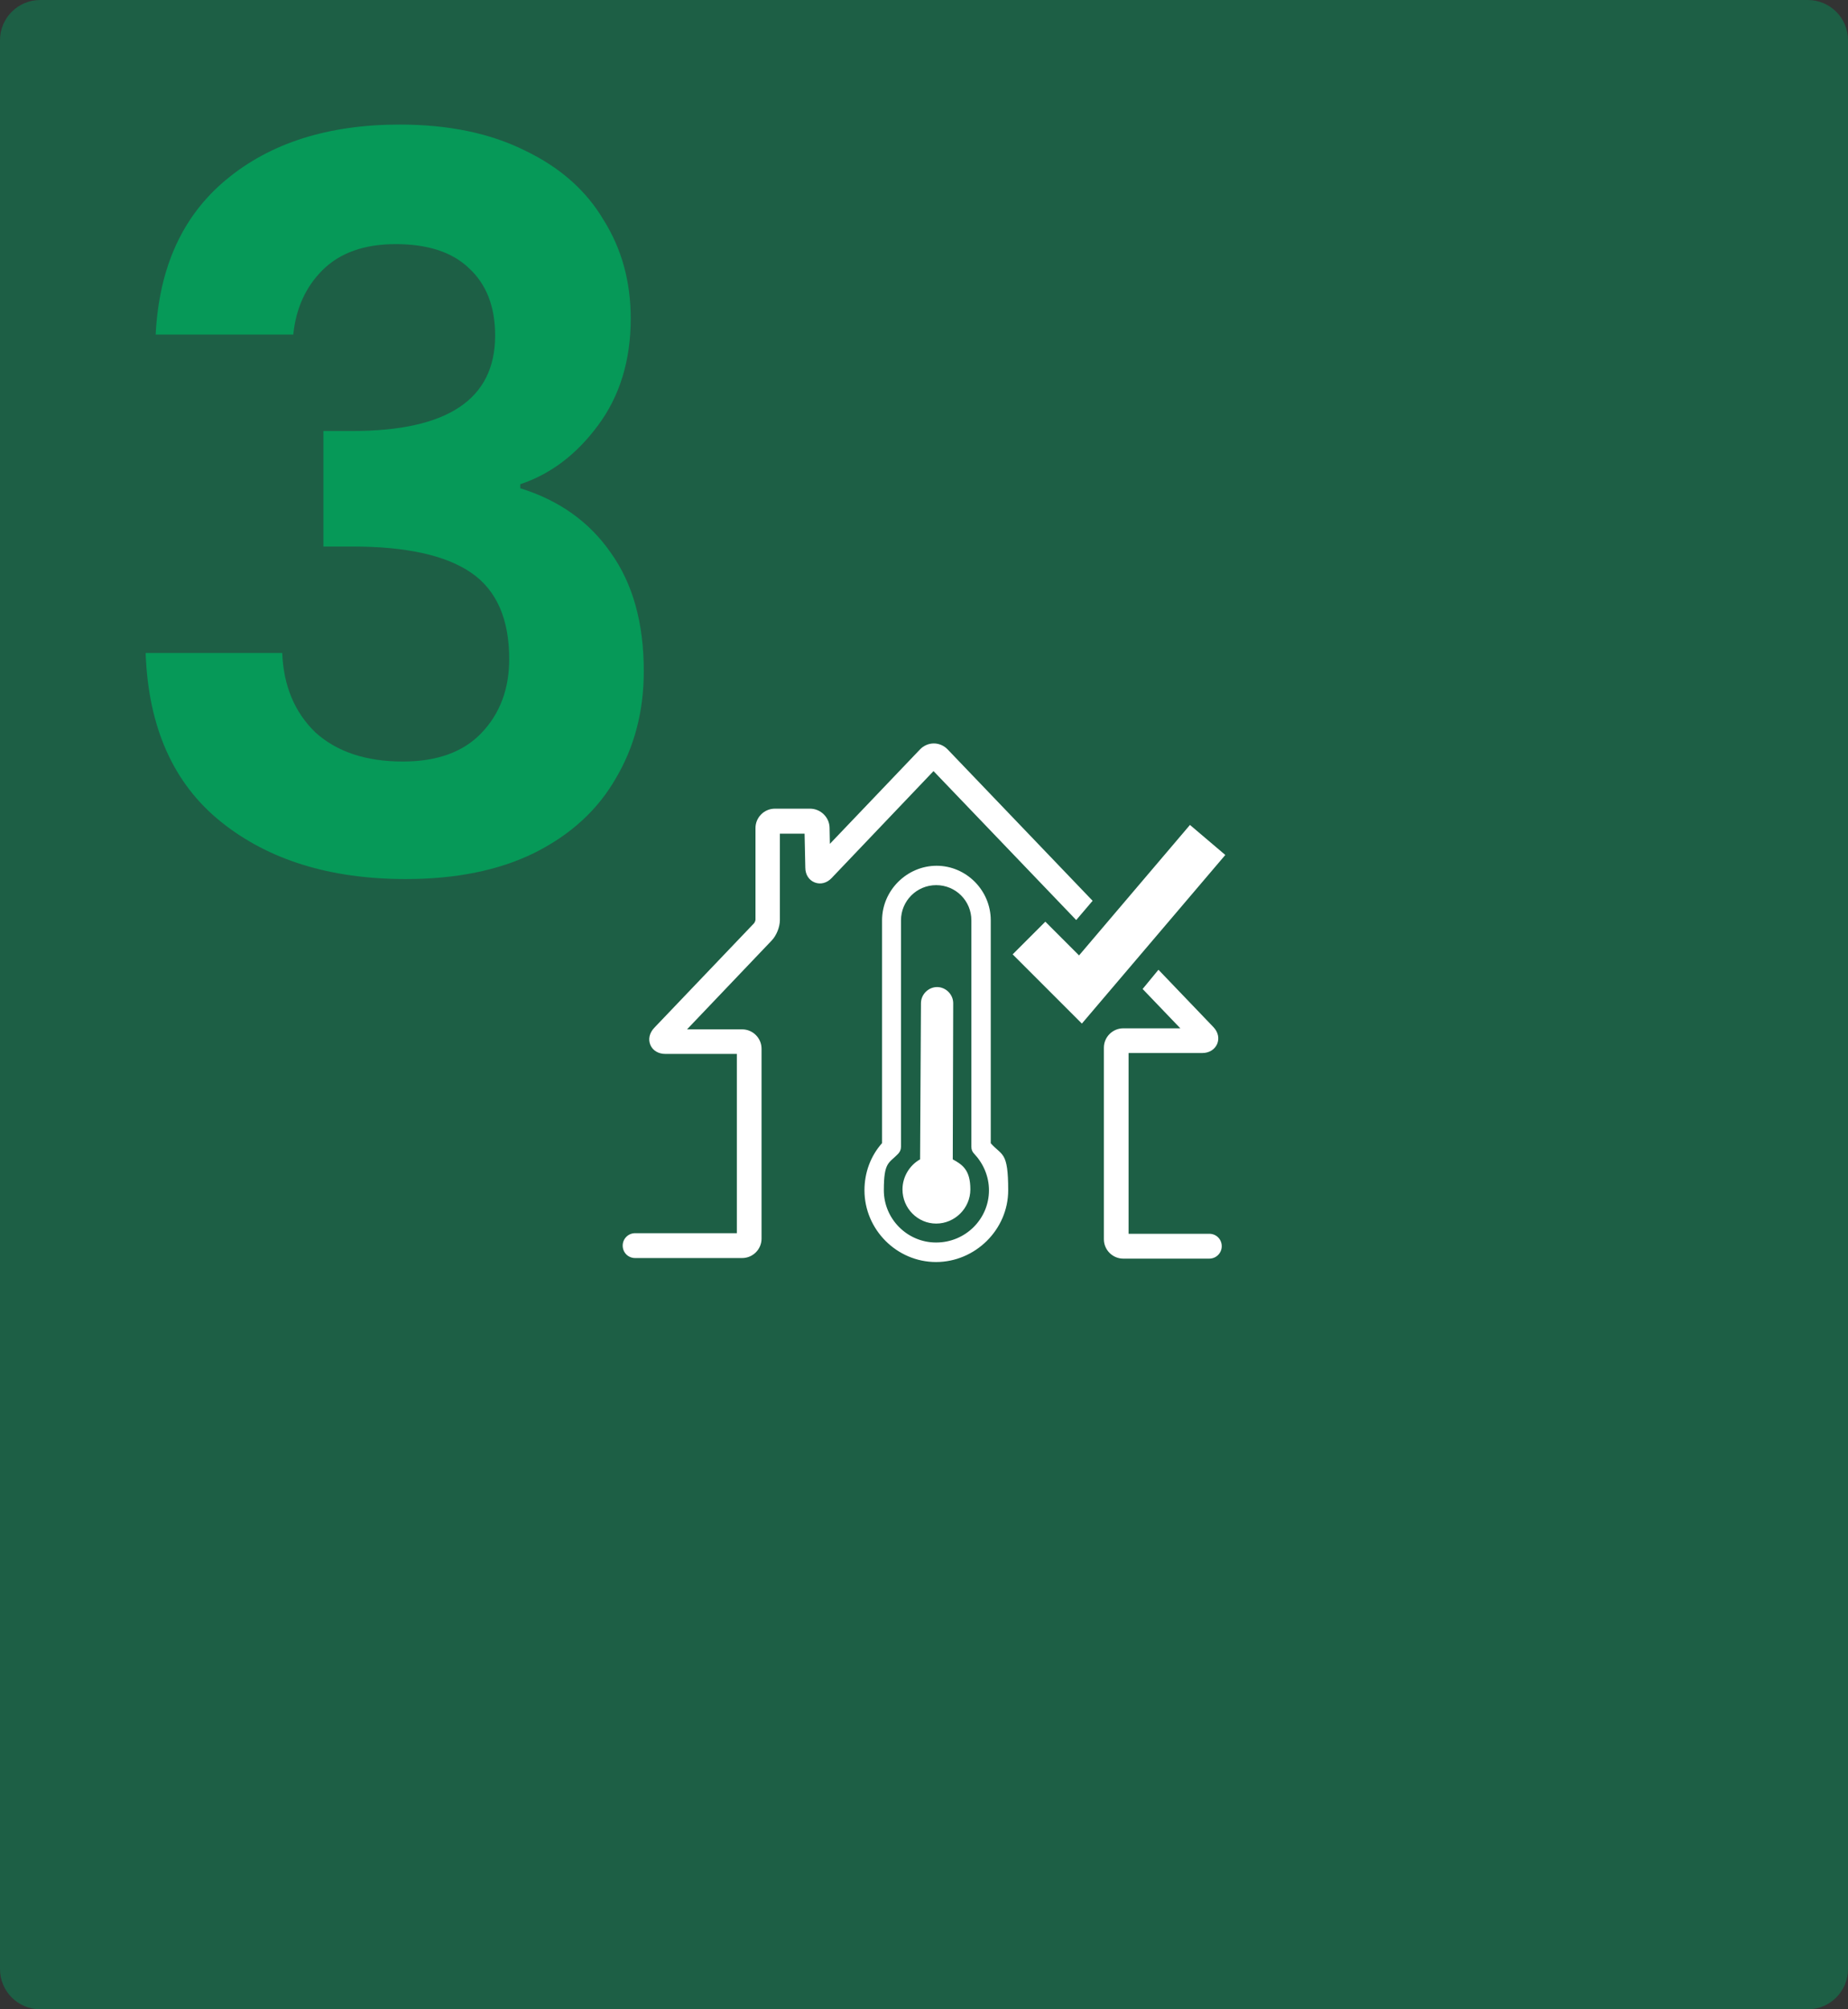 <svg width="368" height="400" viewBox="0 0 368 400" fill="none" xmlns="http://www.w3.org/2000/svg">
<rect x="0" y="0" width="368" height="400" fill="#333333" stroke="none"/>
<path d="M0 8C0 3.582 3.582 0 8 0H360C364.418 0 368 3.582 368 8V392C368 396.418 364.418 400 360 400H8C3.582 400 0 396.418 0 392V8Z" fill="#1D5F45"/>
<g style="mix-blend-mode:multiply" opacity="0.8">
<path d="M31 66.6C31.667 53.267 36.333 43 45 35.8C53.8 28.467 65.333 24.8 79.6 24.8C89.333 24.8 97.667 26.533 104.6 30C111.533 33.333 116.733 37.933 120.2 43.8C123.8 49.533 125.6 56.067 125.6 63.4C125.6 71.8 123.4 78.933 119 84.8C114.733 90.533 109.6 94.4 103.6 96.4V97.2C111.333 99.6 117.333 103.867 121.6 110C126 116.133 128.2 124 128.2 133.6C128.2 141.6 126.333 148.733 122.6 155C119 161.267 113.6 166.2 106.4 169.8C99.333 173.267 90.8 175 80.8 175C65.733 175 53.467 171.2 44 163.6C34.533 156 29.533 144.8 29 130H56.2C56.467 136.533 58.667 141.8 62.8 145.8C67.067 149.667 72.867 151.6 80.2 151.6C87 151.6 92.2 149.733 95.8 146C99.533 142.133 101.4 137.2 101.4 131.2C101.4 123.2 98.867 117.467 93.8 114C88.733 110.533 80.867 108.8 70.2 108.8H64.4V85.8H70.2C89.133 85.8 98.6 79.467 98.6 66.8C98.6 61.067 96.867 56.6 93.4 53.4C90.067 50.2 85.2 48.6 78.8 48.6C72.533 48.6 67.667 50.333 64.2 53.8C60.867 57.133 58.933 61.4 58.4 66.6H31Z" fill="#00A75D"/>
</g>
<path d="M186.515 172.353C192.404 172.353 197.292 177.24 197.292 183.218V227.564H197.263C199.56 230.155 200.767 229.126 200.767 236.958C200.766 244.791 194.2 251.239 186.397 251.239C178.594 251.239 172.145 244.791 172.145 236.958C172.145 233.454 173.353 230.155 175.649 227.564V183.218C175.65 177.24 180.625 172.353 186.515 172.353ZM241.611 204.449C242.583 205.45 242.848 206.716 242.376 207.835C241.876 208.954 240.786 209.632 239.402 209.632H224.738V245.615H240.816C242.2 245.615 243.29 246.705 243.29 248.088C243.29 249.472 242.171 250.561 240.816 250.562H223.679C221.559 250.562 219.82 248.825 219.82 246.705V208.571C219.82 206.451 221.559 204.714 223.679 204.714H235.044L227.535 196.881L230.687 193.053L241.611 204.449ZM185.956 148C186.986 148 187.988 148.442 188.694 149.178L217.581 179.331L217.521 179.39L214.312 183.159L185.896 153.507L165.607 174.796C164.665 175.797 163.399 176.121 162.251 175.68C161.103 175.238 160.366 174.119 160.366 172.735L160.219 165.962H155.302V183.159C155.302 184.543 154.624 186.251 153.652 187.252L136.81 204.92H147.793C149.913 204.92 151.65 206.657 151.65 208.777V246.587C151.65 248.707 149.913 250.444 147.793 250.444H126.474C125.09 250.444 124 249.355 124 247.971C124 246.586 125.119 245.497 126.474 245.497H146.732V209.809H132.48C131.097 209.809 129.978 209.13 129.507 208.012C129.036 206.893 129.33 205.627 130.272 204.626L150.148 183.807C150.266 183.689 150.443 183.277 150.443 183.101V164.844C150.443 162.724 152.181 160.986 154.301 160.986H161.309C163.399 160.986 165.166 162.694 165.195 164.784L165.255 167.994L183.217 149.178C183.924 148.442 184.925 148 185.956 148ZM186.427 176.21C182.54 176.21 179.418 179.36 179.418 183.218V228.3C179.418 228.86 179.212 229.302 178.858 229.685C177.003 231.628 176.003 231.246 176.003 236.958C176.003 242.671 180.685 247.353 186.397 247.353H186.427C192.257 247.352 196.938 242.671 196.938 236.958C196.938 234.19 195.819 231.628 193.994 229.685C193.611 229.302 193.435 228.86 193.435 228.3V183.218C193.434 179.331 190.313 176.21 186.427 176.21ZM186.606 196.499C188.343 196.499 189.816 197.971 189.816 199.708L189.728 230.804C191.759 231.893 193.232 233.013 193.232 236.782C193.232 240.551 190.11 243.584 186.43 243.584C182.749 243.584 179.716 240.55 179.716 236.782C179.716 234.22 181.188 231.923 183.22 230.804L183.396 199.708C183.397 197.971 184.869 196.499 186.606 196.499ZM244 170.203L215.438 203.771L201.656 189.99L208.163 183.483L214.877 190.197L236.962 164.225L244 170.203Z" fill="white"/>
</svg>
